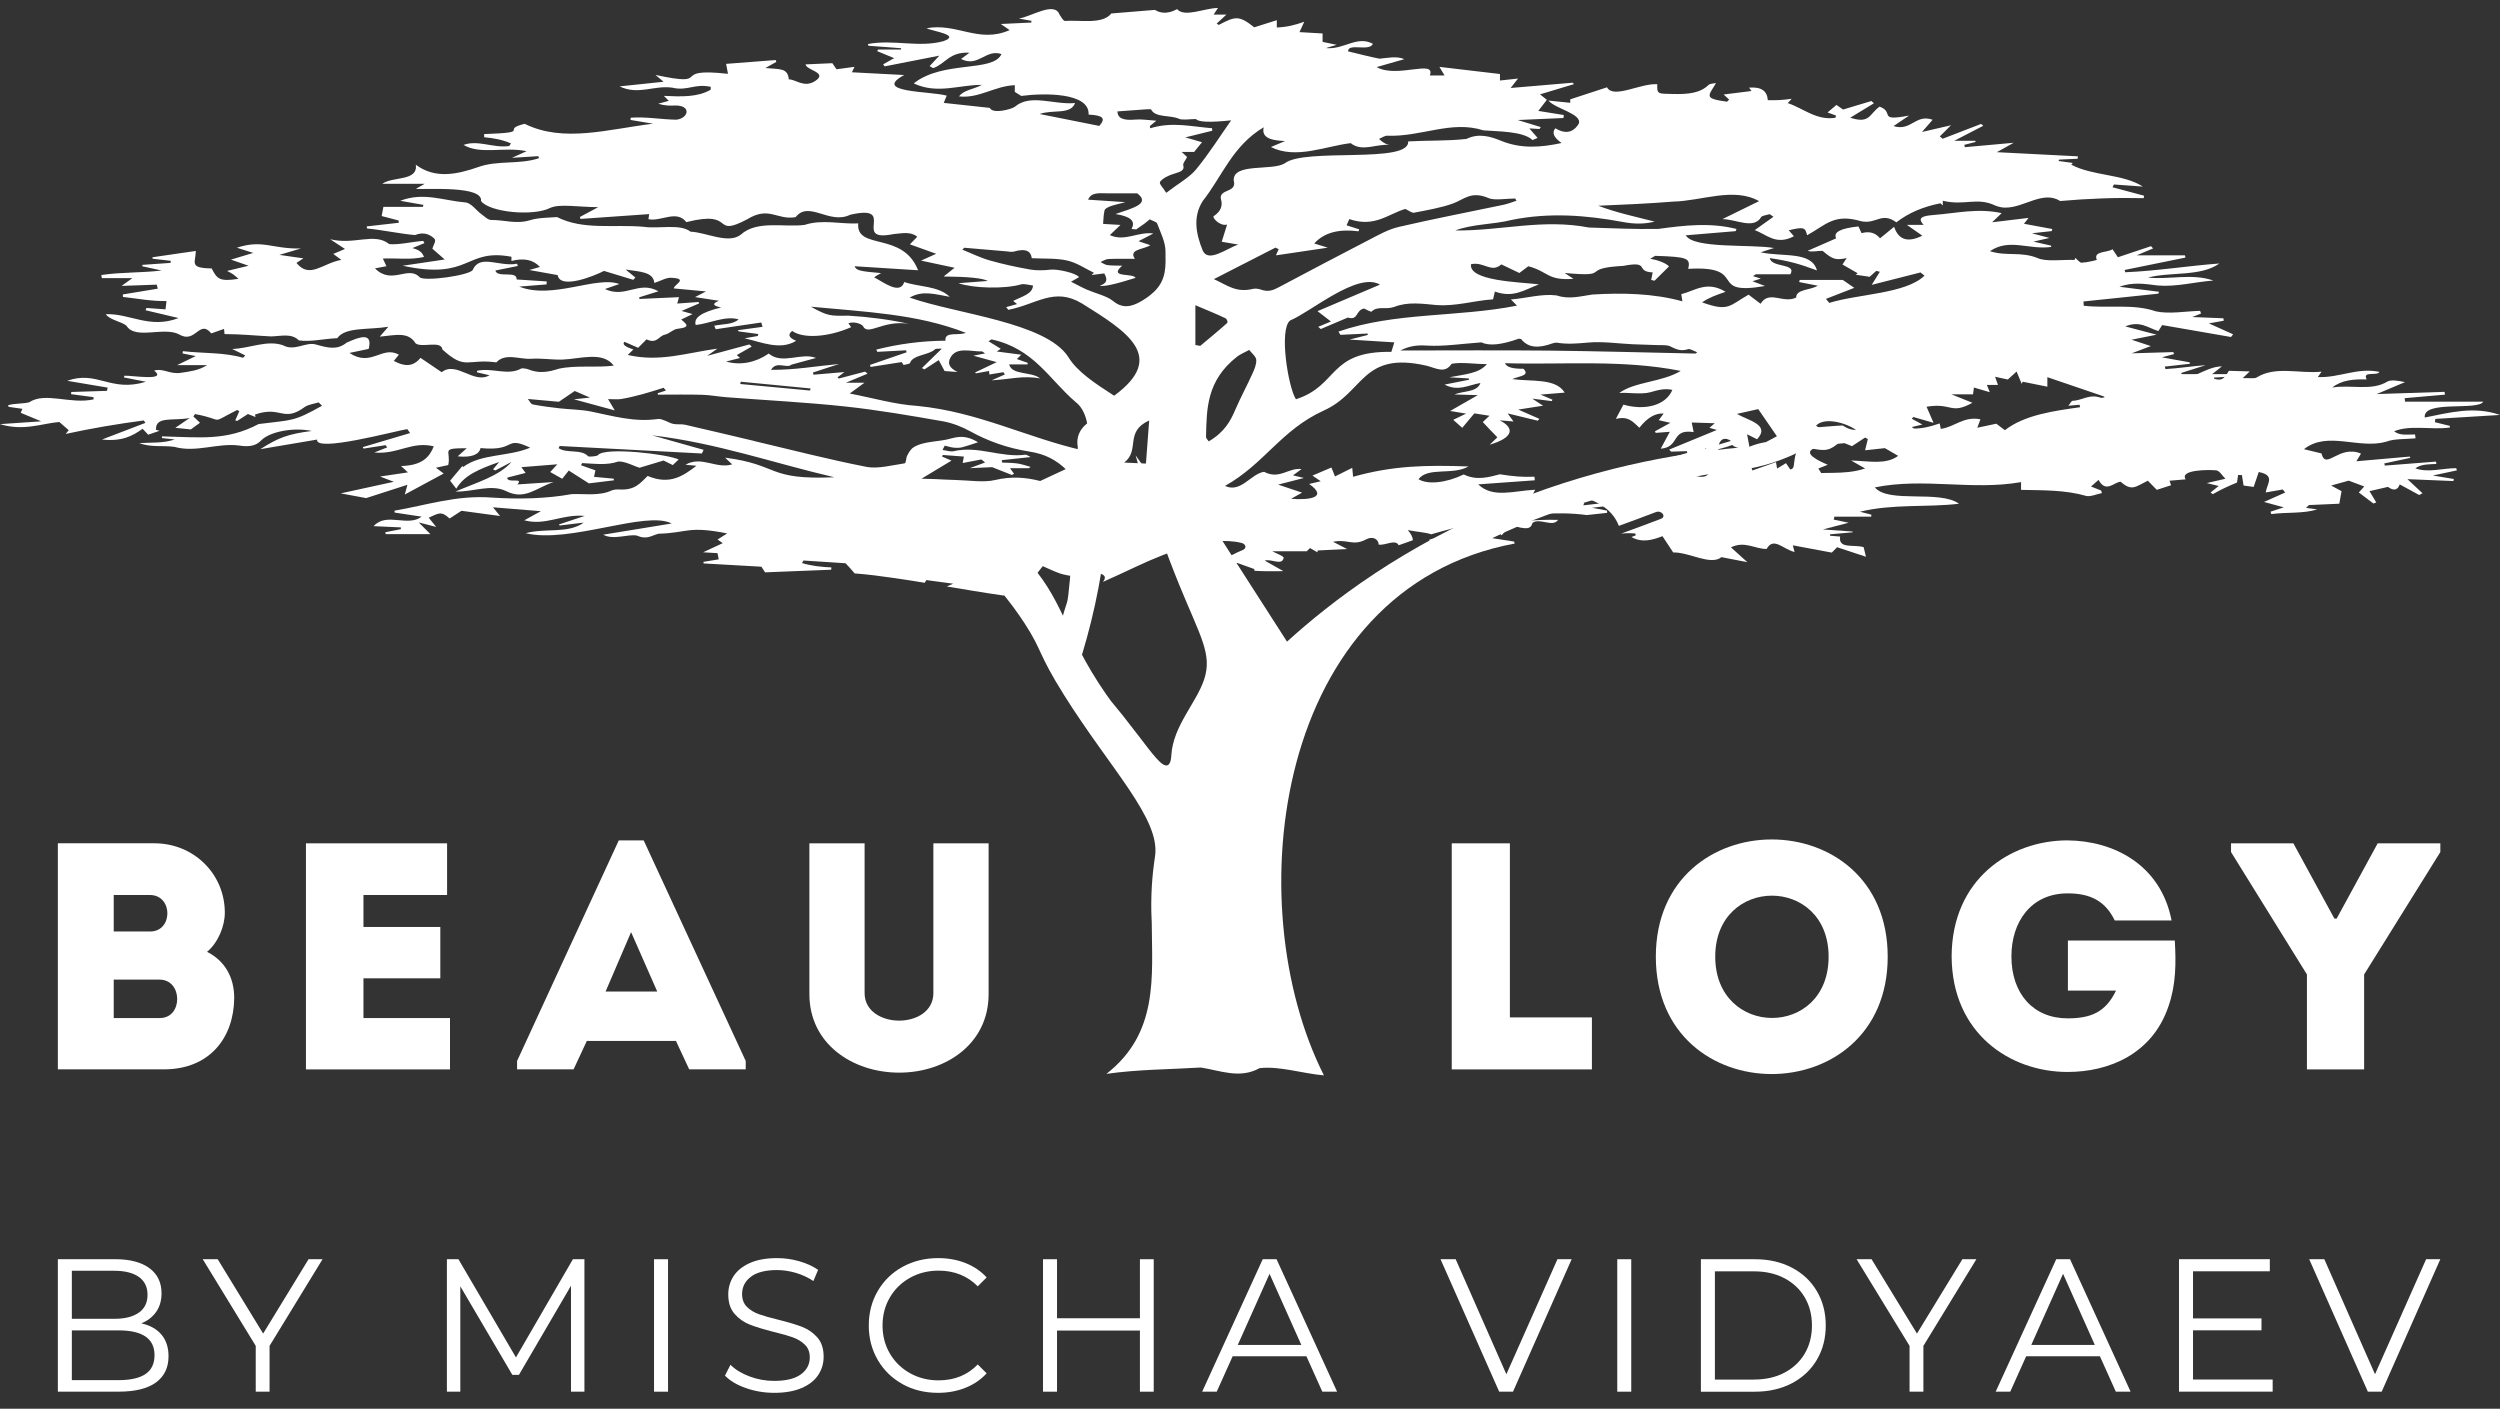 <?xml version="1.0" encoding="UTF-8"?> <svg xmlns="http://www.w3.org/2000/svg" width="126" height="71" viewBox="0 0 126 71" fill="none"><rect x="0" y="0" width="126" height="71" fill="#333333" stroke="none"/> <path d="M8.137 67.264C8.375 67.546 8.494 67.911 8.494 68.356C8.494 68.927 8.282 69.369 7.86 69.677C7.437 69.984 6.813 70.139 5.987 70.139H2.916V63.463H5.795C6.539 63.463 7.116 63.612 7.526 63.912C7.935 64.211 8.141 64.634 8.141 65.181C8.141 65.55 8.051 65.862 7.869 66.12C7.688 66.377 7.439 66.571 7.12 66.697C7.559 66.793 7.898 66.982 8.137 67.264ZM3.621 64.046V66.469H5.748C6.289 66.469 6.705 66.365 6.997 66.158C7.29 65.952 7.436 65.65 7.436 65.257C7.436 64.864 7.288 64.562 6.997 64.356C6.705 64.151 6.289 64.046 5.748 64.046H3.621ZM7.33 69.253C7.635 69.049 7.788 68.732 7.788 68.3C7.788 67.467 7.185 67.051 5.976 67.051H3.621V69.559H5.976C6.574 69.559 7.026 69.457 7.33 69.255V69.253Z" fill="white"></path> <path d="M13.586 67.832V70.139H12.889V67.832L10.219 63.465H10.972L13.262 67.212L15.551 63.465H16.256L13.586 67.832Z" fill="white"></path> <path d="M29.455 63.465V70.141H28.778V64.801L26.155 69.292H25.822L23.2 64.829V70.141H22.523V63.465H23.105L26.004 68.414L28.874 63.465H29.456H29.455Z" fill="white"></path> <path d="M32.963 63.465H33.669V70.141H32.963V63.465Z" fill="white"></path> <path d="M37.593 69.959C37.138 69.8 36.787 69.59 36.539 69.33L36.815 68.786C37.057 69.028 37.378 69.223 37.779 69.373C38.18 69.523 38.593 69.597 39.019 69.597C39.617 69.597 40.065 69.487 40.364 69.268C40.663 69.049 40.813 68.764 40.813 68.416C40.813 68.148 40.732 67.935 40.57 67.776C40.408 67.617 40.209 67.495 39.974 67.408C39.738 67.323 39.411 67.228 38.992 67.128C38.491 67 38.09 66.878 37.791 66.76C37.492 66.643 37.236 66.463 37.024 66.221C36.811 65.979 36.704 65.652 36.704 65.239C36.704 64.903 36.793 64.595 36.971 64.319C37.15 64.043 37.423 63.822 37.791 63.657C38.159 63.492 38.617 63.409 39.165 63.409C39.546 63.409 39.92 63.462 40.285 63.567C40.651 63.672 40.966 63.816 41.233 64.001L40.995 64.564C40.714 64.379 40.417 64.241 40.098 64.149C39.78 64.058 39.469 64.011 39.165 64.011C38.579 64.011 38.139 64.124 37.844 64.349C37.548 64.574 37.401 64.865 37.401 65.221C37.401 65.488 37.482 65.703 37.644 65.865C37.806 66.027 38.01 66.15 38.253 66.237C38.498 66.323 38.827 66.418 39.241 66.518C39.731 66.64 40.127 66.758 40.429 66.875C40.73 66.993 40.987 67.171 41.196 67.41C41.406 67.648 41.511 67.971 41.511 68.378C41.511 68.716 41.421 69.022 41.239 69.298C41.058 69.575 40.78 69.794 40.405 69.956C40.029 70.118 39.568 70.199 39.022 70.199C38.527 70.199 38.051 70.12 37.596 69.96L37.593 69.959Z" fill="white"></path> <path d="M45.489 69.759C44.958 69.466 44.542 69.061 44.24 68.543C43.938 68.025 43.787 67.446 43.787 66.803C43.787 66.161 43.938 65.581 44.24 65.064C44.542 64.546 44.961 64.14 45.493 63.847C46.028 63.555 46.625 63.409 47.286 63.409C47.781 63.409 48.239 63.492 48.659 63.657C49.078 63.822 49.436 64.064 49.727 64.382L49.278 64.831C48.757 64.304 48.098 64.04 47.304 64.04C46.777 64.04 46.297 64.161 45.864 64.401C45.432 64.643 45.093 64.973 44.848 65.394C44.603 65.813 44.48 66.284 44.48 66.805C44.48 67.326 44.603 67.797 44.848 68.216C45.093 68.635 45.43 68.966 45.864 69.208C46.297 69.45 46.777 69.57 47.304 69.57C48.105 69.57 48.763 69.303 49.278 68.768L49.727 69.217C49.434 69.535 49.077 69.779 48.653 69.947C48.23 70.115 47.771 70.199 47.275 70.199C46.615 70.199 46.017 70.053 45.487 69.761L45.489 69.759Z" fill="white"></path> <path d="M58.147 63.465V70.141H57.452V67.06H53.274V70.141H52.568V63.465H53.274V66.44H57.452V63.465H58.147Z" fill="white"></path> <path d="M65.844 68.357H62.125L61.323 70.141H60.589L63.641 63.465H64.338L67.39 70.141H66.645L65.844 68.357ZM65.587 67.785L63.985 64.2L62.383 67.785H65.588H65.587Z" fill="white"></path> <path d="M79.211 63.465L76.255 70.141H75.559L72.603 63.465H73.366L75.921 69.262L78.495 63.465H79.21H79.211Z" fill="white"></path> <path d="M81.51 63.465H82.215V70.141H81.51V63.465Z" fill="white"></path> <path d="M85.725 63.465H88.442C89.148 63.465 89.771 63.606 90.311 63.89C90.852 64.172 91.272 64.567 91.569 65.073C91.868 65.578 92.018 66.155 92.018 66.803C92.018 67.452 91.869 68.028 91.569 68.534C91.27 69.04 90.85 69.433 90.311 69.717C89.771 69.999 89.148 70.142 88.442 70.142H85.725V63.466V63.465ZM88.405 69.529C88.989 69.529 89.502 69.414 89.939 69.181C90.377 68.95 90.718 68.629 90.96 68.219C91.201 67.809 91.322 67.336 91.322 66.803C91.322 66.27 91.2 65.798 90.96 65.388C90.718 64.978 90.377 64.657 89.939 64.424C89.501 64.193 88.989 64.076 88.405 64.076H86.431V69.531H88.405V69.529Z" fill="white"></path> <path d="M96.939 67.832V70.139H96.242V67.832L93.573 63.465H94.327L96.615 67.212L98.904 63.465H99.609L96.94 67.832H96.939Z" fill="white"></path> <path d="M105.836 68.357H102.118L101.316 70.141H100.582L103.634 63.465H104.33L107.382 70.141H106.638L105.836 68.357ZM105.579 67.785L103.978 64.2L102.376 67.785H105.581H105.579Z" fill="white"></path> <path d="M114.542 69.529V70.139H109.822V63.463H114.399V64.073H110.528V66.448H113.979V67.048H110.528V69.528H114.542V69.529Z" fill="white"></path> <path d="M122.992 63.465L120.036 70.141H119.34L116.384 63.465H117.146L119.701 69.262L122.276 63.465H122.99H122.992Z" fill="white"></path> <path d="M10.436 47.972C11.364 48.444 11.804 49.29 11.804 50.299C11.787 52.285 10.584 53.896 8.255 53.896H2.916V42.502H7.782C9.752 42.502 11.331 44.032 11.331 46.001C11.331 46.684 10.989 47.514 10.436 47.971V47.972ZM5.732 45.108V46.947H7.571C8.727 46.947 8.727 45.108 7.554 45.108H5.732ZM5.732 49.373V51.309H8.06C9.232 51.309 9.216 49.373 8.044 49.373H5.732Z" fill="white"></path> <path d="M22.533 45.108H18.318V46.719H22.192V49.307H18.318V51.31H22.68V53.898H15.42V42.504H22.533V45.108Z" fill="white"></path> <path d="M34.069 52.464H29.576L28.908 53.896H26.061V53.473L31.187 42.355H32.441L37.584 53.473V53.896H34.736L34.068 52.464H34.069ZM31.807 46.979L30.521 49.974H33.125L31.807 46.979Z" fill="white"></path> <path d="M47.042 50.056V42.504H49.826V50.106C49.826 52.613 47.661 54.061 45.318 54.061C42.974 54.061 40.793 52.613 40.793 50.106V42.504H43.576V50.056C43.576 50.984 44.471 51.44 45.318 51.44C46.164 51.44 47.042 50.984 47.042 50.056Z" fill="white"></path> <path d="M76.098 51.277H80.232V53.898H73.168V42.504H76.098V51.277Z" fill="white"></path> <path d="M83.454 48.217C83.454 40.339 95.14 40.339 95.14 48.217C95.14 56.095 83.454 56.112 83.454 48.217ZM92.162 48.217C92.162 44.116 86.448 44.116 86.448 48.217C86.448 52.318 92.162 52.351 92.162 48.217Z" fill="white"></path> <path d="M104.207 42.356C106.503 42.373 108.896 43.56 109.448 46.393H106.584C106.112 45.416 105.363 45.026 104.207 45.026C102.368 45.026 101.375 46.458 101.375 48.199C101.375 50.088 102.481 51.325 104.207 51.325C105.38 51.325 106.127 51.015 106.648 49.925H104.222V47.402H109.61C109.675 48.541 109.675 49.631 109.284 50.739C108.471 53.115 106.306 54.027 104.206 54.027C101.309 54.027 98.378 52.09 98.362 48.199C98.378 44.309 101.309 42.355 104.206 42.355L104.207 42.356Z" fill="white"></path> <path d="M119.15 53.898H116.269V49.112L112.444 42.944V42.504H115.586L117.653 46.296H117.768L119.835 42.504H122.993V42.944L119.152 49.112V53.898H119.15Z" fill="white"></path> <path d="M74.969 26.518H75.249C75.367 26.642 75.47 26.755 75.68 26.98C75.892 26.747 75.963 26.665 76.114 26.456C76.952 26.708 77.145 26.677 77.24 26.352C77.614 26.084 78.249 26.597 78.528 26.202C78.526 26.202 78.525 26.202 78.523 26.202C77.332 26.171 76.134 26.304 74.97 26.516L74.969 26.518Z" fill="white"></path> <path d="M75.208 27.124C78.801 25.351 82.937 24.429 86.969 23.752C87.098 23.746 87.231 23.737 87.364 23.725C88.817 23.593 90.056 23.125 91.055 22.58C90.815 22.464 90.466 22.329 90.024 22.269C89.161 22.152 88.472 22.391 88.169 22.518C85.252 22.742 80.927 23.383 76.131 25.315C70.743 27.486 67.038 30.365 64.866 32.339C64.042 31.06 63.216 29.775 62.392 28.486C61.608 27.261 60.829 26.039 60.055 24.818C60.325 25.734 60.371 26.231 60.193 26.31C59.882 26.447 58.897 25.329 57.237 22.954C57.998 25.762 58.818 27.965 59.436 29.481C60.51 32.106 61.105 32.97 60.691 34.237C60.301 35.428 59.124 36.578 59.034 38.072C59.028 38.173 59.013 38.515 58.834 38.572C58.564 38.658 58.105 38.029 57.357 37.05C55.97 35.236 56.204 35.652 55.742 34.983C53.547 31.809 53.678 30.209 51.531 27.99C49.733 26.132 47.404 24.944 46.651 24.944C46.56 24.944 46.092 24.962 45.688 24.695C45.445 24.535 45.345 24.35 45.276 24.26C45.052 23.967 44.43 23.721 42.647 23.981C47.682 26.459 50.232 29.254 51.635 31.408C52.553 32.819 52.283 32.886 53.628 35.029C55.973 38.766 58.48 41.255 58.217 43.14C58.19 43.335 58.033 44.248 58.024 45.517C58.021 46.04 58.048 46.425 58.048 46.492C58.063 49.224 58.4 52.069 55.763 54.123C57.411 53.892 58.914 53.902 60.52 53.803C61.487 53.949 62.485 54.391 63.477 53.836C64.476 53.716 65.641 54.106 66.726 54.199C62.356 45.554 64.21 29.66 76.341 27.394C76.33 27.361 76.32 27.328 76.311 27.295C75.994 27.247 75.677 27.198 75.211 27.125L75.208 27.124Z" fill="white"></path> <path d="M123.789 23.596C123.107 23.596 122.373 23.84 121.732 23.604C122.028 23.386 122.412 23.404 122.793 23.382C122.787 23.343 122.78 23.303 122.774 23.265C121.915 23.332 121.057 23.398 120.198 23.466C120.187 23.43 120.175 23.394 120.165 23.358C120.603 23.263 121.042 23.17 121.48 23.075C121.471 23.054 121.463 23.032 121.454 23.011C120.6 23.086 119.747 23.161 118.761 23.248C118.895 23.027 118.941 22.948 118.994 22.861C117.871 22.395 117.221 23.736 117.003 22.852C116.703 22.78 116.424 22.712 116.119 22.639C117.302 21.703 118.866 22.652 120.264 22.263C120.66 22.103 121.244 22.142 121.744 22.091C121.735 22.026 121.728 21.962 121.719 21.897C121.343 21.891 120.95 21.972 120.663 21.735C121.481 21.4 122.559 21.679 123.473 21.547C123.473 21.52 123.473 21.492 123.473 21.465L122.72 21.279C122.727 21.223 122.735 21.167 122.742 21.112C123.813 21.047 124.883 20.981 126 20.914C124.689 20.454 123.455 20.798 122.209 21.043C122.094 20.148 124.898 20.718 125.155 20.244H121.214C121.208 20.186 121.202 20.126 121.196 20.067C121.873 20.009 122.549 19.948 123.226 19.89C123.22 19.843 123.214 19.795 123.206 19.749C122.086 19.786 120.968 19.822 119.784 19.861C120.306 19.641 120.759 19.45 121.213 19.259C120.885 19.187 120.513 19.13 120.331 19.226C119.534 19.723 118.502 19.375 117.547 19.531C118.017 19.15 118.632 19.105 119.278 19.123C119.052 18.674 119.806 18.971 119.925 18.743C118.811 18.507 117.882 19.055 116.819 19.003C116.88 18.914 116.939 18.831 117.006 18.733C115.873 18.843 114.687 18.432 113.74 19.022C113.647 19.096 113.33 19.046 113.034 19.057C113.18 18.917 113.255 18.846 113.387 18.72C112.977 18.708 112.651 18.698 112.336 18.689C112.042 19.19 111.928 19.229 111.32 18.995C111.544 18.817 111.76 18.642 111.985 18.464C111.048 18.486 110.479 19.307 109.298 19.049C109.083 19.016 108.816 19.178 108.498 19.04C108.302 18.956 107.953 19.025 107.673 19.025C107.672 19.051 107.669 19.076 107.667 19.102C107.794 19.153 107.92 19.204 108.046 19.255L108.019 19.367C105.692 19.243 107.64 19.785 105.904 20.056C105.317 19.828 104.941 20.19 104.462 20.199C104.399 20.199 104.342 20.333 104.246 20.45C104.506 20.426 104.655 20.412 104.805 20.399C104.817 20.441 104.829 20.481 104.841 20.523C103.584 20.703 102.049 20.896 101.047 21.682C100.92 21.585 100.791 21.489 100.613 21.355C100.367 21.408 100.052 21.474 99.654 21.558C99.728 21.364 99.77 21.251 99.815 21.133C98.959 20.965 98.515 21.525 97.815 21.616C97.793 21.502 97.778 21.426 97.76 21.34C96.722 21.706 96.206 21.652 95.038 21.392C96.006 21.304 95.641 20.881 95.765 20.573C95.343 20.727 94.981 20.953 94.552 21.085C94.023 21.247 93.779 22.043 92.873 21.445C92.471 21.457 92.048 21.508 91.635 21.534C91.642 21.586 91.651 21.652 91.666 21.768C91.344 21.697 91.091 21.643 90.826 21.585C90.677 21.688 90.531 21.79 90.41 21.874C90.719 21.969 91.012 22.058 91.315 22.149C91.269 22.29 91.221 22.431 91.174 22.571C92.012 22.763 92.219 22.724 92.758 22.251C92.98 22.341 93.207 22.433 93.34 22.487C93.571 22.334 93.788 22.193 94.002 22.052L94.139 22.13C94.097 22.305 94.053 22.479 94.001 22.694C94.379 22.654 94.774 22.61 94.999 22.586C95.305 22.765 95.511 22.883 95.667 22.975C95.052 23.434 94.209 23.238 93.297 23.21C93.615 23.392 93.779 23.485 94.002 23.611C92.902 23.979 91.823 23.724 90.814 23.936C90.805 23.895 90.797 23.853 90.788 23.812C90.976 23.71 91.165 23.61 91.425 23.469C91.148 23.316 90.923 23.192 90.673 23.053C90.58 23.282 90.512 23.451 90.443 23.619C90.372 23.635 90.303 23.652 90.233 23.667C90.159 23.557 90.086 23.449 90.014 23.343C89.825 23.458 89.721 23.521 89.566 23.616C89.542 23.481 89.527 23.392 89.509 23.291C89.113 23.431 88.721 23.569 88.32 23.712C88.298 23.64 88.266 23.542 88.232 23.437C87.511 23.59 86.986 23.584 86.322 23.323C86.139 24.099 85.978 24.158 85.022 23.877C85.142 23.781 85.261 23.685 85.381 23.587C85.359 23.569 85.336 23.553 85.313 23.535C85.187 23.571 85.061 23.607 84.934 23.644C85.084 22.562 87.269 22.855 88.029 21.96C85.642 22.802 85.647 22.404 83.775 23.942C83.635 23.796 83.537 23.694 83.439 23.592C82.31 24.018 83.341 24.225 82.141 24.659C81.79 24.544 81.494 24.447 81.199 24.351L81.103 24.449C81.218 24.554 81.332 24.659 81.478 24.791C81.004 24.911 80.528 25.03 80.05 25.145C80.769 25.398 81.332 25.826 81.589 26.504C82.213 26.276 82.837 26.049 83.454 25.811C83.745 25.698 84.001 26.037 83.709 26.15C83.047 26.405 82.376 26.648 81.708 26.893C81.948 26.87 82.188 26.863 82.424 26.89C82.43 26.92 82.436 26.951 82.442 26.981C82.365 27.012 82.289 27.041 82.224 27.066C82.764 27.373 83.287 27.216 83.788 27.023C83.992 27.333 84.183 27.621 84.329 27.843C85.144 27.825 86.216 28.52 86.761 28.08C87.178 28.161 87.547 28.233 88.067 28.334C87.702 28.004 87.474 27.798 87.239 27.586C87.941 27.244 88.46 27.678 89.039 27.666C89.385 27.038 89.855 27.678 90.446 27.821C90.395 27.622 90.372 27.538 90.357 27.484C91.024 27.609 91.659 27.727 92.322 27.851C92.411 27.762 92.494 27.678 92.59 27.58C93.076 27.741 93.528 27.89 94.044 28.061C93.993 27.851 93.956 27.698 93.927 27.577C93.454 27.426 92.636 27.686 92.744 27.043C92.575 27.029 92.403 27.015 92.234 27.001L92.231 26.93L93.378 26.828C93.372 26.815 93.367 26.801 93.361 26.789C92.915 26.758 92.47 26.726 91.875 26.684C92.385 26.551 92.732 26.46 93.172 26.346C92.837 26.276 92.629 26.232 92.42 26.189C92.432 26.139 92.442 26.09 92.454 26.039H94.311C94.311 26.006 94.313 25.971 94.314 25.938C94.154 25.898 93.992 25.856 93.74 25.791C95.413 25.384 97.099 25.582 98.733 25.389C97.757 24.676 95.178 25.389 94.492 24.564C96.97 24.062 99.381 24.733 101.861 24.299V24.689C102.988 24.715 104.074 24.686 105.153 24.997C105.369 25.042 105.674 24.905 105.938 24.851C105.923 24.808 105.91 24.764 105.895 24.722C105.741 24.662 105.59 24.601 105.387 24.52C105.519 24.404 105.62 24.315 105.768 24.186C106.138 24.884 106.57 24.275 106.884 24.281C107.442 24.775 107.619 24.536 108.251 24.227C108.376 24.354 108.556 24.538 108.703 24.689C108.922 24.617 109.173 24.536 109.421 24.455C109.394 24.377 109.365 24.294 109.343 24.228C109.652 24.203 109.906 24.18 110.158 24.159C109.826 23.664 111.351 23.667 111.697 23.706C111.871 23.727 111.985 23.96 112.161 24.129C111.8 24.213 111.563 24.267 111.221 24.347C111.482 24.411 111.626 24.446 111.821 24.494C111.664 24.62 111.539 24.721 111.414 24.821C111.45 24.85 111.486 24.878 111.523 24.907C111.931 24.677 112.27 24.515 112.744 24.321C112.756 24.239 112.778 24.09 112.8 23.94C112.865 23.94 112.928 23.942 112.992 23.943C113.021 24.12 113.049 24.297 113.076 24.471C113.255 24.495 113.428 24.52 113.585 24.541C113.671 24.29 113.747 24.066 113.84 23.79C114.687 23.954 114.265 24.366 114.19 24.82C114.462 24.772 114.756 24.721 115.052 24.67C115.092 24.721 115.131 24.772 115.172 24.824C114.806 24.988 114.439 25.15 114.106 25.299C114.424 25.384 114.746 25.473 115.103 25.569C114.852 25.651 114.643 25.72 114.435 25.79C114.448 25.83 114.46 25.869 114.474 25.91C115.23 25.806 116.089 25.896 116.79 25.674C116.601 25.648 116.412 25.623 116.223 25.597L116.373 25.455C116.91 25.431 117.448 25.407 117.9 25.387C117.939 25.168 117.979 24.946 118.014 24.755C117.839 24.661 117.664 24.566 117.491 24.471C117.922 24.351 118.182 24.279 118.374 24.225C118.659 24.332 118.902 24.423 119.159 24.518C119.066 24.622 118.971 24.725 118.884 24.821C119.143 25.015 119.381 25.197 119.621 25.377C119.669 25.359 119.717 25.341 119.764 25.323C119.648 25.131 119.534 24.94 119.422 24.754C119.734 24.682 120.016 24.617 120.352 24.539C120.546 24.673 120.8 24.802 120.948 24.414C121.301 24.607 121.613 24.778 121.926 24.949C121.983 24.919 122.04 24.889 122.095 24.86C121.845 24.626 121.595 24.393 121.334 24.149C122.085 24.18 122.868 24.213 123.652 24.245C123.66 24.21 123.666 24.176 123.673 24.141C123.355 24.089 123.038 24.036 122.613 23.966C123.113 23.859 123.472 23.782 123.831 23.706C123.817 23.67 123.804 23.634 123.79 23.598L123.789 23.596Z" fill="white"></path> <path d="M36.66 26.878C36.48 26.992 36.322 27.093 36.165 27.192C36.276 27.268 36.369 27.334 36.426 27.375C36.099 27.528 35.809 27.663 35.437 27.836C35.77 27.855 35.968 27.867 36.162 27.879C36.184 27.996 36.204 28.094 36.224 28.191C35.964 28.233 35.709 28.276 35.455 28.317C35.458 28.345 35.459 28.37 35.462 28.397C36.402 28.451 37.342 28.504 38.375 28.562C38.409 28.613 38.499 28.75 38.561 28.846C39.694 28.801 40.793 28.757 41.892 28.714L41.902 28.598C41.389 28.577 40.894 28.52 40.421 28.378C40.446 28.336 40.472 28.292 40.497 28.25C41.222 28.297 41.947 28.345 42.617 28.388C42.778 28.556 42.929 28.727 43.075 28.9C43.744 28.948 44.408 29.04 45.067 29.133C45.582 29.206 46.095 29.289 46.607 29.373C46.634 29.328 46.661 29.281 46.687 29.236C47.122 29.295 47.497 29.344 48.044 29.418C47.924 29.469 47.817 29.515 47.717 29.558C48.144 29.63 48.572 29.702 49 29.771C49.516 29.853 50.045 29.942 50.575 30.015C50.87 29.853 51.159 29.687 51.435 29.529C51.322 29.394 51.114 29.209 51.027 29.005C50.994 28.928 51.247 28.808 51.354 28.723C51.647 28.895 51.876 29.031 52.071 29.145C52.271 28.892 52.414 28.712 52.556 28.534C52.849 28.66 53.128 28.802 53.441 28.909C53.663 28.984 53.93 29.013 54.176 29.062V28.666C54.494 28.723 54.921 28.79 55.337 28.878C55.767 28.968 55.733 29.145 55.586 29.329C56.15 29.079 56.706 28.819 57.261 28.559C58.109 28.161 58.995 27.792 59.947 27.532C60.766 27.309 61.717 27.154 62.574 27.364C62.793 27.418 62.848 27.628 62.64 27.719C62.288 27.87 61.805 28.07 61.658 28.339C61.641 28.37 61.652 28.397 61.696 28.435C61.737 28.469 61.794 28.498 61.858 28.522C61.985 28.438 62.147 28.384 62.352 28.37C62.667 28.483 62.898 28.565 63.213 28.679C63.215 28.691 63.221 28.724 63.228 28.768C63.639 28.793 64.055 28.793 64.44 28.789C64.519 28.789 64.599 28.786 64.678 28.783C64.368 28.607 64.06 28.433 63.739 28.252C64.106 28.155 64.6 28.522 64.696 28.125C64.72 28.028 64.314 27.893 64.12 27.783H65.86C65.882 27.762 65.947 27.698 66.025 27.622C66.171 27.707 66.285 27.771 66.397 27.836C66.402 27.804 66.406 27.773 66.411 27.743C66.874 27.72 67.338 27.698 67.895 27.672C67.639 27.54 67.48 27.457 67.187 27.307C67.907 27.153 68.191 27.537 68.834 27.193C69.2 26.991 69.479 27.186 69.487 27.448C69.826 27.504 70.329 27.153 70.494 27.481C70.697 27.408 70.901 27.334 71.103 27.264C71.136 27.252 71.171 27.241 71.204 27.229C71.213 27.096 71.132 26.929 70.955 26.717C71.437 26.812 71.842 26.827 72.136 26.929C72.861 26.713 73.607 26.528 74.361 26.37C74.353 26.328 74.341 26.282 74.328 26.226H75.1C75.147 26.217 75.197 26.208 75.245 26.199C76.578 25.961 78.432 25.747 79.974 25.959C80.351 25.919 80.675 25.883 80.999 25.848C80.999 25.811 80.996 25.771 80.995 25.734C80.772 25.692 80.55 25.65 80.247 25.593C80.759 25.527 81.199 25.471 81.639 25.416C81.622 25.365 81.606 25.315 81.591 25.264C80.993 25.333 80.396 25.401 79.798 25.47L79.846 25.357C78.96 25.275 78.073 25.191 77.159 25.105C77.221 24.983 77.269 24.887 77.372 24.682C76.279 24.737 75.247 25.125 74.499 24.412C75.43 24.345 76.392 24.276 77.353 24.207C77.348 24.147 77.342 24.087 77.338 24.027C76.695 24.051 76.282 24.011 75.592 23.904C75.085 24.033 74.439 24.245 73.772 23.912C72.891 24.338 71.965 24.439 71.491 24.152C71.977 23.518 73.205 23.969 74.014 23.509C71.827 23.433 70.192 23.469 68.196 24.03C68.182 23.891 68.173 23.794 68.153 23.58C67.798 23.757 67.552 23.879 67.284 24.012C67.223 23.859 67.169 23.725 67.103 23.563C66.745 23.715 66.447 23.843 66.147 23.97C66.273 24.056 66.399 24.141 66.565 24.255C66.304 24.317 66.109 24.362 65.98 24.392C66.941 25.063 66.031 25.215 65.07 25.14C65.304 25.007 65.457 24.922 65.624 24.829C65.222 24.694 64.882 24.581 64.417 24.425C64.885 24.305 65.186 24.227 65.716 24.09C65.439 24.024 65.3 23.99 65.168 23.958C65.34 23.831 65.462 23.742 65.599 23.641C64.938 23.559 64.482 24.191 63.709 23.779C63.033 23.883 62.544 24.862 61.74 24.491C63.746 23.364 64.554 21.678 66.723 20.689C68.766 19.771 68.634 17.688 71.888 18.429C72.403 18.56 72.821 18.847 73.163 18.333C73.696 18.239 74.311 18.354 74.94 18.35C74.555 18.821 73.847 18.86 73.044 19.015C73.505 19.042 73.765 19.058 74.023 19.073C74.031 19.094 74.04 19.117 74.047 19.138C73.664 19.213 73.282 19.289 72.806 19.383C73.487 19.741 73.968 19.419 74.615 19.302C74.445 19.782 73.75 19.693 73.298 19.881C73.718 19.893 74.056 19.903 74.48 19.915C73.965 20.21 73.543 20.451 73.088 20.713C73.34 20.755 73.547 20.788 73.892 20.846C73.609 20.983 73.418 21.076 73.243 21.16C73.402 21.301 73.546 21.429 73.697 21.562C73.897 21.323 74.106 21.076 74.308 20.834C74.549 20.872 74.768 20.906 75.071 20.954C74.904 21.11 74.777 21.229 74.732 21.271C75.014 21.576 75.197 21.763 75.467 22.04C75.355 22.148 75.242 22.257 75.083 22.412C76.216 22.08 76.406 21.6 75.581 21.184C75.861 21.208 76.072 21.226 76.281 21.242C76.203 21.136 76.134 21.04 75.985 20.836C76.614 20.987 77.057 21.095 77.501 21.203C77.53 21.172 77.557 21.142 77.585 21.11C77.245 20.96 76.905 20.812 76.518 20.642C76.997 20.569 77.368 20.51 77.77 20.448C77.594 20.333 77.464 20.247 77.225 20.091C77.657 20.147 77.932 20.181 78.208 20.216L78.245 20.144C78.084 20.076 77.923 20.007 77.641 19.888C78.1 19.851 78.437 19.822 78.86 19.788C78.408 19.045 77.182 19.243 76.216 19.106C76.571 18.947 77.134 18.938 76.779 18.584C76.233 18.594 75.924 18.501 75.852 18.305C78.782 18.392 81.744 18.107 84.71 18.694C83.773 19.264 82.374 19.235 81.604 19.813C81.945 19.759 82.695 19.897 83.171 19.771C83.541 19.665 83.883 19.56 84.288 19.65C83.945 20.459 82.871 20.695 81.82 20.394C81.664 20.69 81.559 20.888 81.439 21.112C82.106 20.948 82.322 21.295 82.625 21.559C83.019 21.053 83.427 20.814 83.848 20.842C83.766 20.954 83.685 21.064 83.602 21.178C83.785 21.22 83.943 21.256 84.186 21.311C83.889 21.475 83.649 21.606 83.409 21.738C83.421 21.765 83.434 21.79 83.446 21.817C83.692 21.798 83.937 21.778 84.158 21.762C84.007 22.043 83.865 22.31 83.701 22.615C84.695 22.53 84.194 21.601 85.36 21.778C85.326 21.606 85.296 21.456 85.263 21.294C85.713 21.308 86.058 21.319 86.423 21.331C86.334 21.409 86.247 21.484 86.156 21.562C86.288 21.6 86.39 21.628 86.532 21.67C85.695 22.014 84.91 22.337 84.125 22.66C84.158 22.694 84.192 22.729 84.225 22.762C84.489 22.754 84.755 22.745 85.019 22.738L85.037 22.826C84.763 22.907 84.486 22.99 84.064 23.114C84.782 23.143 85.32 23.164 85.933 23.188V22.586C86.183 22.669 86.351 22.726 86.621 22.816C86.532 22.483 86.707 21.866 87.241 22.224C87.223 22.58 87.693 22.574 88.208 22.717C88.149 22.4 88.104 22.16 88.053 21.888C88.214 21.968 88.35 22.035 88.558 22.139C89.242 21.397 88.11 21.199 87.541 20.86C87.936 20.771 88.254 20.701 88.615 20.619C88.906 21.043 89.217 21.495 89.556 21.987C89.407 22.067 89.194 22.181 88.967 22.301C89.083 22.343 89.169 22.374 89.256 22.406C89.086 22.474 88.924 22.54 88.762 22.604C89.419 22.625 89.96 22.565 90.533 22.796C90.245 23.676 90.791 23.718 89.22 23.784C89.623 24.003 89.922 24.165 90.117 24.272C90.887 24.18 91.308 24.165 92.04 24.243C91.907 24.03 91.787 23.838 91.645 23.611C91.739 23.575 91.895 23.514 92.118 23.425C90.153 22.595 91.859 22.436 93.115 22.32C93.106 22.196 92.791 22.056 92.171 21.898C92.375 21.798 92.569 21.702 92.764 21.606C92.272 21.519 91.889 21.735 91.53 21.457C92.03 20.891 93.609 21.495 93.8 21.939C93.812 21.968 93.899 21.984 93.966 22.013C94.095 21.924 94.216 21.843 94.249 21.819C94.804 21.969 95.271 22.095 95.714 22.215C96.071 22.115 96.43 21.978 96.745 21.816C96.625 21.726 96.505 21.636 96.356 21.523C96.532 21.481 96.695 21.442 96.888 21.396C96.674 21.28 96.514 21.191 96.353 21.104C96.38 21.076 96.406 21.046 96.433 21.017C96.788 21.119 97.146 21.223 97.451 21.31C97.343 21.061 97.231 20.806 97.098 20.499C98.405 20.285 98.291 20.917 99.411 20.3C99.058 20.159 98.766 20.041 98.345 19.873H99.44C99.455 19.762 99.467 19.665 99.485 19.531C99.764 19.614 99.978 19.677 100.285 19.767C100.225 19.618 100.187 19.524 100.139 19.402H100.698C100.648 19.259 100.606 19.145 100.552 18.989C100.813 19.046 101.008 19.088 101.193 19.127C101.325 19.007 101.427 18.914 101.636 18.725C101.75 19 101.822 19.172 101.894 19.345C101.911 19.309 101.926 19.274 101.942 19.238C102.353 19.321 102.766 19.404 103.187 19.489V19.009C104.198 19.354 105.161 19.681 106.043 19.983C106.262 20.39 106.644 20.588 107.186 20.759C107.16 20.788 107.135 20.818 107.109 20.846C107.848 20.806 108.586 20.764 109.353 20.722V19.988H112.817C111.967 19.381 110.858 19.873 109.756 19.609C111.616 19.489 113.276 19.383 114.936 19.276C114.929 19.238 114.923 19.202 114.915 19.165H111.598C111.595 19.12 111.59 19.075 111.587 19.03C111.98 19.006 112.374 18.982 112.767 18.958C112.767 18.925 112.764 18.89 112.764 18.857H109.963C109.951 18.838 109.939 18.818 109.927 18.799C110.34 18.668 110.754 18.536 111.167 18.405C110.485 18.45 109.823 18.564 109.14 18.602L109.104 18.476C109.528 18.429 109.952 18.381 110.376 18.335C110.368 18.309 110.359 18.284 110.352 18.26C109.864 18.173 109.374 18.085 108.956 18.01C109.095 17.973 109.335 17.908 109.576 17.844C109.562 17.811 109.547 17.778 109.534 17.745C108.869 17.764 108.204 17.784 107.435 17.808C107.795 17.671 108.058 17.571 108.402 17.442C108.001 17.309 107.672 17.201 107.429 17.122C107.728 17.062 108.115 16.984 108.694 16.868C108.043 16.695 107.606 16.58 107.114 16.451C107.854 16.142 108.267 16.532 108.781 16.685C108.864 16.557 108.926 16.463 108.975 16.383C110.155 16.587 111.299 16.787 112.443 16.985C112.479 16.94 112.513 16.895 112.549 16.849C112.152 16.67 111.754 16.491 111.327 16.299C111.622 16.247 111.85 16.204 112.078 16.164C112.072 16.123 112.065 16.083 112.059 16.042C111.589 16.024 111.117 16.005 110.49 15.979C110.724 15.885 110.829 15.843 110.934 15.801C110.918 15.756 110.901 15.712 110.885 15.667C110.173 15.684 109.325 15.841 108.651 15.691C107.505 15.295 106.234 15.552 105.02 15.409C105.015 15.337 105.012 15.266 105.007 15.194C106.264 15.064 107.522 14.931 108.778 14.801L108.819 14.706C108.173 14.625 107.526 14.543 106.818 14.453C107.495 14.2 108.124 14.31 108.762 14.39C109.699 14.466 110.625 14.207 111.554 14.139C110.464 13.762 109.355 14.107 108.253 13.989C109.425 13.688 110.904 13.953 111.859 13.28C110.263 13.399 108.717 13.654 107.112 13.722C107.102 13.682 107.091 13.645 107.081 13.606C108.103 13.397 109.125 13.189 110.148 12.982L110.119 12.87H107.684C108.059 12.713 108.288 12.617 108.516 12.521C108.481 12.483 108.447 12.444 108.412 12.406C107.869 12.588 107.325 12.77 106.741 12.966C106.639 12.813 106.569 12.707 106.474 12.564C106.184 12.744 105.486 12.648 105.68 13.096C105.686 13.109 105.188 13.228 104.917 13.241C104.821 13.246 104.701 13.084 104.593 12.998C104.583 13.033 104.571 13.066 104.56 13.1C103.925 13.081 103.106 13.201 102.697 13.007C101.846 12.662 101.14 12.931 100.292 12.66C101.27 11.991 102.245 12.6 103.377 12.447C103.377 12.425 103.374 12.402 103.374 12.38C103.14 12.325 102.906 12.273 102.487 12.177C102.867 12.09 103.053 12.048 103.296 11.992C103.026 11.92 102.799 11.86 102.406 11.757C102.865 11.707 103.136 11.677 103.404 11.648C103.415 11.614 103.425 11.578 103.437 11.543C102.963 11.455 102.487 11.366 102.008 11.278C102.077 11.189 102.145 11.104 102.239 10.982C101.634 11.054 101.109 11.117 100.403 11.203C100.632 10.985 100.732 10.887 100.884 10.742C99.677 10.479 98.633 10.743 97.448 10.836C96.936 10.878 96.595 10.955 96.951 11.332H96.104C96.415 11.549 96.65 11.714 96.885 11.878C96.172 12.231 95.693 12.109 95.463 11.432C95.17 11.671 94.96 11.842 94.754 12.01C94.517 11.727 94.207 11.641 93.822 11.752C93.77 11.636 93.717 11.524 93.666 11.413C92.762 11.505 92.388 11.704 92.542 12.012C92.064 12.22 91.584 12.432 91.107 12.641C91.314 12.72 91.623 12.633 91.86 12.644C92.374 13.078 92.504 13.12 93.075 13.008C92.981 13.147 92.905 13.264 92.859 13.331C93.141 13.493 93.385 13.633 93.63 13.773C93.596 13.797 93.559 13.822 93.525 13.846C93.762 13.882 94.001 13.917 94.231 13.951C94.351 13.843 94.457 13.749 94.564 13.652C94.624 13.668 94.684 13.682 94.744 13.698C94.618 13.9 94.492 14.103 94.334 14.357C95.182 14.14 95.987 13.936 96.793 13.731C96.861 13.785 96.928 13.84 96.996 13.894C96.043 14.811 93.665 14.81 92.196 15.266C92.139 15.199 92.084 15.131 92.027 15.064C92.524 14.87 93.021 14.676 93.456 14.508C93.253 14.369 93.027 14.213 92.875 14.107H90.704C90.697 14.143 90.688 14.181 90.68 14.217C90.981 14.275 91.279 14.334 91.615 14.399C91.257 14.631 90.524 14.564 90.526 14.998C89.864 15.32 89.169 14.603 88.733 15.31C88.508 15.139 88.335 15.008 88.128 14.851C87.156 15.401 87.133 15.729 85.786 15.239C86.135 14.996 86.508 14.866 86.968 14.708C86.03 14.127 85.42 14.661 84.737 14.825C84.751 14.915 84.766 15.011 84.793 15.187C83.326 14.781 81.757 14.753 80.25 14.845C79.615 14.938 79.076 15.098 78.443 14.888C77.692 14.795 76.931 15.035 76.149 15.092C76.269 15.215 76.359 15.305 76.455 15.404C73.442 16 70.312 15.723 67.457 16.712C67.49 16.766 67.525 16.822 67.558 16.876C68.014 16.853 68.47 16.832 68.925 16.809C68.93 16.834 68.933 16.858 68.937 16.882C68.682 16.946 68.428 17.011 68.015 17.114C68.871 17.168 69.551 17.21 70.273 17.255C70.218 17.434 70.174 17.575 70.125 17.733C66.921 17.691 67.49 19.42 65.315 20.123C64.927 19.531 64.449 16.602 65.022 16.152C66.061 15.726 68.424 13.68 69.551 14.345C68.461 14.808 67.406 15.256 66.403 15.682C66.664 15.885 66.865 16.038 67.079 16.203C66.834 16.305 66.636 16.389 66.438 16.472C66.481 16.509 66.523 16.545 66.567 16.583C66.995 16.401 67.422 16.221 67.931 16.005C68.479 16.169 68.314 15.615 68.758 15.55C68.85 15.606 68.996 15.678 69.111 15.715C69.457 15.389 69.802 15.631 70.278 15.466C70.95 15.196 71.708 15.311 72.388 15.374C73.394 15.446 74.236 15.158 75.251 15.086C75.266 15.023 75.295 14.896 75.341 14.694C76.266 15.025 76.785 14.63 77.564 14.331C76.544 14.214 74.011 14.16 74.14 13.316C74.798 13.174 75.159 13.78 75.667 13.325C75.99 13.48 76.267 13.612 76.575 13.759C76.742 13.634 76.862 13.543 77.028 13.418C78.052 13.693 77.977 14.151 79.301 14.053C79.135 13.942 79.04 13.879 78.86 13.758C81.341 13.986 79.529 13.52 81.814 13.4C83.215 13.13 82.373 13.688 83.296 13.729C83.269 13.866 83.243 13.989 83.219 14.11C83.275 14.122 83.332 14.136 83.388 14.148C83.608 13.932 83.827 13.714 84.117 13.429C83.969 13.249 83.502 13.094 83.171 13.041C83.254 12.992 83.337 12.944 83.419 12.894C85.052 12.948 85.208 13.005 85.088 13.55C88.203 13.367 85.985 14.933 88.958 14.414C88.705 14.318 88.529 14.252 88.323 14.175C88.501 14.118 88.625 14.079 88.747 14.04C88.583 13.989 88.466 13.954 88.35 13.918C88.398 13.887 88.448 13.854 88.496 13.822H90.236C90.562 13.25 89.292 13.511 89.196 13.008C90.177 13.153 90.68 13.298 91.575 13.629C91.302 12.642 89.844 12.963 88.736 12.716C89.061 12.611 89.244 12.552 89.407 12.5C88.269 12.297 85.353 12.552 84.962 11.86C85.807 11.79 86.641 11.719 87.475 11.65C87.49 11.614 87.507 11.576 87.522 11.54C86.187 11.206 84.919 11.356 83.581 11.537C82.419 11.56 81.251 11.503 80.086 11.468C77.728 11.015 75.706 11.635 73.342 11.617C74.223 11.281 75.265 11.321 76.2 11.082C78.088 10.7 79.957 10.847 81.778 11.186C82.376 11.297 82.849 11.299 83.398 11.17C82.422 10.919 81.468 10.721 80.552 10.369C81.778 10.318 83.093 10.261 84.324 10.161C85.756 10.132 87.378 9.415 88.658 10.137C88.016 10.452 87.409 10.749 86.813 11.042C87.525 11.057 88.397 11.576 88.766 10.934C88.823 10.863 89.047 10.839 89.194 10.794C89.257 10.838 89.32 10.883 89.383 10.926C89.061 11.156 88.738 11.386 88.438 11.599C89.046 11.814 89.505 12.386 90.412 11.907C90.343 11.827 90.249 11.717 90.152 11.605C90.911 11.432 90.981 11.449 91.078 11.857C92.042 11.324 92.438 10.748 93.803 11.15C94.579 11.311 94.822 10.664 95.576 11.204C96.209 10.722 96.907 10.425 97.797 10.245C97.838 10.281 97.877 10.317 97.917 10.353V10.117C99.016 10.387 99.645 9.913 100.576 10.366C100.725 10.419 100.912 10.473 101.07 10.463C102.008 10.476 102.97 9.583 103.834 10.131C105.249 10.005 106.626 9.955 108.043 9.987C108.049 9.946 108.056 9.904 108.062 9.864C107.531 9.721 107 9.578 106.47 9.437L106.542 9.298C106.994 9.331 107.445 9.362 107.999 9.403C107.015 8.763 105.461 8.874 104.391 8.299C104.416 8.271 104.442 8.241 104.467 8.212C104.228 8.179 103.991 8.146 103.753 8.115C103.762 8.091 103.769 8.068 103.778 8.044C104.089 8.029 104.4 8.016 104.71 8.001C104.716 7.96 104.721 7.92 104.727 7.879C103.319 7.807 101.909 7.735 100.642 7.67C100.843 7.558 101.106 7.411 101.489 7.196C100.544 7.282 99.788 7.351 99.031 7.418C99.021 7.379 99.01 7.34 99 7.301C99.19 7.251 99.383 7.202 99.573 7.152C99.566 7.134 99.558 7.116 99.551 7.098H98.491C99.075 6.795 99.516 6.567 99.957 6.339C99.921 6.307 99.884 6.277 99.848 6.246C99.202 6.495 98.557 6.744 97.91 6.993C97.862 6.954 97.815 6.915 97.767 6.876C97.919 6.725 98.07 6.573 98.33 6.313C97.746 6.448 97.346 6.541 96.87 6.651C97.078 6.411 97.242 6.222 97.404 6.036C96.539 5.728 96.332 6.632 95.434 6.355C95.694 6.18 95.904 6.037 96.218 5.824C94.592 6.133 95.517 5.666 94.732 5.374C94.208 5.741 94.254 6.259 93.252 5.932C93.636 5.698 94.04 5.453 94.444 5.207C94.402 5.168 94.361 5.13 94.319 5.091C93.839 5.235 93.357 5.381 92.89 5.521C92.782 5.446 92.693 5.384 92.557 5.288C92.375 5.441 92.239 5.558 92.109 5.668C92.27 5.726 92.402 5.776 92.536 5.824L92.506 5.936C91.551 6.082 90.917 5.473 90.102 5.196C90.126 5.171 90.2 5.09 90.302 4.979C89.829 5.045 89.536 5.06 89.097 5.048C89.07 4.577 88.756 4.367 88.154 4.417C88.199 4.482 88.242 4.546 88.271 4.587C87.792 4.647 87.348 4.702 86.872 4.763C87.016 4.896 87.082 4.958 87.147 5.018C87.112 5.054 87.079 5.09 87.044 5.126C85.821 4.962 86.118 4.832 86.487 4.185C86.382 4.209 86.177 4.215 86.117 4.275C85.689 4.696 85.084 4.757 84.305 4.737C83.568 4.719 83.506 4.76 83.527 4.245C82.692 4.183 81.32 4.998 80.992 4.401C80.387 4.599 79.815 4.785 79.141 5.006C79.141 5.001 79.141 5.106 79.141 5.181C78.74 5.141 78.39 5.105 78.04 5.069C78.393 5.489 79.756 5.734 79.57 6.237C79.378 6.552 79.024 6.851 78.39 6.465C78.203 6.683 78.308 6.931 78.704 7.208C77.635 7.439 76.65 7.502 75.655 7.097C75.137 6.885 74.541 6.693 73.908 7.002C72.953 7.112 71.941 7.071 70.97 7.127C71.069 8.272 65.75 7.436 64.752 8.232C64.105 8.627 62.135 8.193 62.18 9.095C62.358 9.722 61.472 9.511 61.527 9.999C61.632 10.339 61.565 10.631 61.161 10.902C61.119 11.015 61.515 11.417 61.846 11.317C61.752 11.615 61.665 11.895 61.575 12.184C61.804 12.223 62.005 12.258 62.403 12.325C61.799 12.539 60.87 13.273 60.607 12.603C60.28 11.779 60.11 10.935 60.619 10.129C61.602 8.889 62.108 7.355 63.692 6.414C63.584 6.876 63.916 7.08 64.768 7.109C64.425 7.255 64.239 7.333 64.054 7.411C65.324 8.047 66.822 7.357 68.076 7.215C68.65 7.676 69.371 7.239 70.027 7.306C69.788 7.258 69.647 7.133 69.502 7.001C69.643 6.944 69.788 6.834 69.923 6.839C71.621 6.909 73.148 6.049 74.763 6.57C75.476 6.63 76.758 6.603 77.239 7.058C77.324 7.022 77.41 6.986 77.495 6.95C77.36 6.797 77.227 6.642 77.078 6.472C77.233 6.481 77.411 6.492 77.591 6.501C77.612 6.469 77.633 6.436 77.654 6.405C77.272 6.288 76.887 6.171 76.493 6.049C77.243 6.016 78.021 5.983 78.798 5.948C78.804 5.897 78.81 5.848 78.816 5.797C78.429 5.734 78.04 5.672 77.53 5.59C77.697 5.375 77.829 5.204 77.962 5.031C77.868 4.955 77.773 4.88 77.618 4.755C78.192 4.582 78.756 4.413 79.322 4.243C79.306 4.218 79.289 4.192 79.271 4.168C78.267 4.254 77.264 4.339 76.137 4.434C76.311 4.213 76.391 4.111 76.509 3.959C76.158 3.997 75.904 4.025 75.598 4.058V3.73C74.583 3.61 73.604 3.496 72.547 3.371C72.656 3.553 72.72 3.661 72.804 3.803H72.063C72.378 2.966 70.404 3.968 69.382 3.381C69.898 3.233 70.338 3.108 70.779 2.982C70.399 2.811 69.911 2.925 69.527 2.958C69.026 2.861 68.541 2.731 67.94 2.587C67.954 2.143 69.008 2.622 69.194 2.208C68.385 1.775 67.748 2.512 66.825 2.424C67.086 2.344 67.199 2.311 67.37 2.259C67.044 2.191 66.799 2.141 66.658 2.111V1.687C66.251 1.663 65.873 1.64 65.495 1.619C65.559 1.476 65.626 1.334 65.734 1.095C65.271 1.263 64.86 1.365 64.351 1.385V1.017C63.878 1.167 63.453 1.301 63.213 1.377C62.432 0.751 62.248 0.829 61.424 1.257C61.389 1.235 61.355 1.211 61.32 1.188C61.472 1.049 61.623 0.909 61.813 0.735H61.166C61.236 0.628 61.29 0.547 61.386 0.402C60.717 0.405 59.696 0.897 59.325 0.46C58.909 0.688 58.536 0.701 58.207 0.499C57.414 0.564 56.724 0.621 56.011 0.679C55.563 1.245 54.454 0.999 53.678 1.055C53.58 1.055 53.484 0.852 53.403 0.739C53.148 0.053 51.99 0.834 51.352 0.935C51.596 0.98 51.789 1.014 51.984 1.05C51.984 1.079 51.983 1.107 51.981 1.137C51.501 1.16 51.021 1.182 50.44 1.209C50.62 1.334 50.738 1.415 50.886 1.517C49.329 2.208 48.225 1.134 46.691 1.425C47.032 1.582 48.461 1.763 47.536 2.078C46.295 2.413 45.044 1.975 43.747 2.218C43.753 2.247 43.758 2.275 43.764 2.304C44.315 2.346 44.866 2.389 45.417 2.431C45.415 2.454 45.414 2.475 45.411 2.497H44.255C44.24 2.524 44.225 2.55 44.21 2.577C44.483 2.689 44.756 2.802 45.065 2.93C44.843 3.054 44.677 3.149 44.51 3.243C44.535 3.278 44.562 3.311 44.588 3.345C45.478 3.17 46.37 2.996 47.343 2.804C47.146 3.015 46.999 3.174 46.852 3.333C46.912 3.366 46.97 3.401 47.03 3.434C47.653 3.221 47.849 2.596 48.862 2.658C48.688 2.785 48.565 2.877 48.436 2.972C49.305 3.414 49.677 2.454 50.474 2.725C50.058 3.661 47.527 3.029 46.052 4.203C47.239 4.764 48.352 4.269 49.483 4.278C49.095 4.498 48.572 4.531 48.335 4.857C49.332 4.979 50.151 4.324 51.148 4.294C51.147 4.407 51.145 4.518 51.144 4.63C51.252 4.698 51.361 4.767 51.469 4.835C52.609 4.683 54.931 4.653 54.865 5.776C55.604 5.81 55.742 5.969 55.404 6.346C54.451 6.156 53.508 5.968 52.397 5.746C53.058 5.506 53.966 5.8 54.182 5.193C53.11 5.295 51.929 4.704 51.142 5.386C50.967 5.507 50.034 5.764 49.886 5.437C49.05 5.346 48.323 5.268 47.565 5.186C47.625 5.036 47.675 4.916 47.714 4.82C46.901 4.588 43.913 4.678 45.573 3.781C44.617 3.731 43.774 3.688 42.935 3.643C42.982 3.544 43.015 3.476 43.066 3.369C42.71 3.417 42.434 3.454 42.159 3.491C42.069 3.359 41.997 3.252 41.95 3.185C41.454 3.207 41.026 3.225 40.599 3.245C40.649 3.554 41.743 3.647 41.086 4.082C40.527 4.453 40.075 3.979 39.756 4.003C39.703 3.407 39.293 3.497 38.574 3.429C38.809 3.297 38.968 3.209 39.125 3.12C39.116 3.089 39.107 3.057 39.097 3.026C38.265 3.09 37.433 3.155 36.596 3.219C36.626 3.377 36.648 3.497 36.69 3.721C33.623 3.38 36.058 4.426 33.035 3.776C33.202 3.916 33.29 3.991 33.443 4.12C32.691 4.2 32.028 4.27 31.226 4.354C32.184 4.812 32.946 4.285 33.889 4.419C34.64 4.602 34.997 4.198 35.821 4.377L35.818 4.521C35.176 4.901 34.347 4.875 33.457 4.832C33.568 4.943 33.638 5.015 33.706 5.082C33.503 5.138 33.34 5.183 33.175 5.228C33.47 5.321 33.737 5.334 34.002 5.318C34.857 5.292 34.721 5.957 34.089 6.033C33.335 6.021 32.561 5.876 31.789 5.932C31.786 5.969 31.782 6.007 31.779 6.046C32.152 6.108 32.528 6.169 32.915 6.234C30.639 6.513 28.398 7.209 26.443 6.24C25.166 6.552 26.916 6.665 24.399 6.759C24.4 6.812 24.403 6.864 24.405 6.917C24.888 6.96 25.34 7.046 25.753 7.229C25.724 7.273 25.694 7.315 25.666 7.358C24.873 7.48 24.101 7.034 23.364 7.303C24.192 7.811 25.454 7.381 26.538 7.621C26.233 7.759 26.077 7.831 25.804 7.954C26.332 7.921 26.73 7.897 27.126 7.871C27.141 7.905 27.158 7.936 27.173 7.969C26.188 8.308 25.074 8.067 24.11 8.418C23.007 8.801 21.922 9.021 20.956 8.302C21.077 9.147 19.793 8.882 19.265 9.263H21.405C21.239 9.359 21.137 9.418 20.958 9.52C21.637 9.554 24.346 9.358 24.244 10.132C24.675 10.706 26.879 10.91 27.727 10.48C28.189 10.258 29.183 10.44 30.151 10.44C29.75 10.655 29.488 10.796 29.227 10.935L29.256 11.033C30.396 10.953 31.535 10.874 32.717 10.791C32.705 10.887 32.693 10.97 32.682 11.048C33.335 11.174 34.096 10.56 34.592 11.195C37.142 10.548 35.82 12.019 37.662 11.051C38.764 10.369 39.16 11.108 40.099 10.944C40.77 10.089 41.8 11.341 42.851 10.823C45.28 10.264 42.866 12.24 45.037 11.797C45.448 11.764 45.883 11.651 46.23 11.931C46.113 12.052 46.004 12.166 45.859 12.315C46.299 12.473 46.706 12.618 47.184 12.791C46.894 12.921 46.708 13.005 46.422 13.135C47.03 13.264 47.541 13.373 48.111 13.495C47.888 13.674 47.73 13.798 47.56 13.935C48.793 13.944 49.535 14.019 49.785 14.16C49.264 14.199 48.785 14.236 48.305 14.273C49.053 14.532 50.621 14.574 51.462 14.334C51.603 14.287 51.86 14.367 52.062 14.388C52.044 14.822 51.517 14.934 51.063 15.167C51.099 15.196 51.172 15.254 51.261 15.325C51.069 15.379 50.89 15.428 50.711 15.478L50.819 15.615C52.238 15.343 53.131 14.453 54.527 15.292C56.787 16.701 58.84 17.976 56.153 19.944C55.186 19.321 54.29 18.735 53.846 17.998C52.717 16.239 48.231 15.835 45.847 14.999C46.507 14.613 47.155 14.841 47.867 14.959C47.29 14.4 46.307 14.469 45.574 14.213C45.363 14.896 44.495 14.193 44.057 13.981C44.145 13.908 44.261 13.843 44.408 13.765C43.33 13.671 43.162 13.634 43.069 13.418C44.184 13.489 45.255 13.556 46.272 13.621C45.499 11.644 43.141 12.635 43.254 11.26C42.332 11.302 41.458 11.042 40.551 11.335C39.528 11.47 38.148 11.085 37.337 11.826C36.713 12.321 35.558 11.698 34.806 11.678C34.279 11.261 33.19 11.545 32.445 11.431C30.924 11.296 29.413 11.612 28.071 10.94C27.74 10.974 27.164 10.958 26.721 11.096C26.027 11.314 25.406 11.078 24.756 11.087C24.595 11.09 24.415 10.904 24.265 10.796C23.986 10.593 23.756 10.227 23.445 10.201C22.383 10.119 21.335 9.664 20.173 10.12C20.578 10.191 20.959 10.258 21.342 10.326C21.332 10.359 21.323 10.393 21.312 10.427H19.323C19.296 10.572 19.268 10.722 19.236 10.889C19.514 10.961 19.799 11.036 20.084 11.111C20.092 11.15 20.098 11.188 20.104 11.227C19.563 11.288 19.023 11.35 18.484 11.411C18.488 11.446 18.491 11.48 18.496 11.515C19.265 11.588 20.191 11.787 20.916 11.847C21.399 11.65 21.706 11.857 21.887 12.022C22.009 12.133 21.833 12.36 21.791 12.534C21.95 12.672 22.142 12.84 22.414 13.078C21.707 13.183 21.044 13.282 20.297 13.393C23.749 14.14 23.406 12.498 25.777 12.94V13.151C26.413 12.988 26.882 13.096 27.212 13.454C27.05 13.501 26.891 13.547 26.677 13.609C27.195 13.702 27.629 13.78 28.105 13.864C28.231 14.615 29.989 13.891 30.441 13.654C30.989 13.821 31.453 13.962 31.917 14.103C31.953 14.064 31.987 14.026 32.023 13.987C31.888 13.878 31.753 13.767 31.532 13.585C32.268 13.696 32.93 13.701 32.978 14.262C33.314 14.151 33.575 13.989 33.817 13.999C34.748 14.041 33.942 14.351 33.964 14.537C34.481 14.585 34.961 14.63 35.583 14.688C35.339 14.814 35.213 14.879 35.029 14.974C35.431 15.035 35.772 15.088 36.24 15.16C35.821 15.32 35.992 15.427 36.348 15.496C35.314 15.747 34.959 16.024 35.063 16.38C35.763 16.31 36.536 15.897 37.226 16.096C36.937 16.365 36.419 16.326 35.997 16.416C36.022 16.475 36.048 16.533 36.073 16.592C36.842 16.479 37.611 16.365 38.369 16.254C38.378 16.287 38.408 16.389 38.432 16.473C38.02 16.529 37.602 16.586 37.183 16.643C37.199 16.662 37.214 16.683 37.231 16.703C37.561 16.747 37.891 16.79 38.221 16.835C38.211 16.868 38.202 16.901 38.191 16.934C37.933 16.979 37.675 17.024 37.526 17.051C38.382 17.242 39.319 17.674 40.128 17.177C39.757 17.027 39.689 16.861 39.925 16.68C40.485 17.08 41.74 16.996 42.896 16.491C42.848 16.422 42.805 16.358 42.76 16.295C43.007 16.192 43.383 16.299 43.494 16.433C43.732 16.957 44.492 16.117 45.798 16.319C44.819 16.105 43.761 15.967 42.749 15.909C41.836 15.924 41.731 15.936 40.867 15.457C43.645 15.723 46.247 15.82 48.676 16.776C48.3 16.934 47.599 16.682 47.65 17.171C46.389 17.182 45.265 17.344 44.166 17.619C44.183 17.656 44.199 17.695 44.216 17.733C44.699 17.707 45.182 17.68 45.666 17.655C45.675 17.688 45.684 17.722 45.694 17.755C45.077 17.968 44.462 18.18 43.845 18.393C43.857 18.426 43.867 18.461 43.88 18.494C44.405 18.411 44.932 18.329 45.447 18.248C45.456 18.261 45.496 18.329 45.538 18.396C45.651 18.365 45.847 18.342 45.862 18.299C46.002 17.874 46.823 17.905 47.134 17.598C47.169 17.565 47.334 17.58 47.47 17.571C47.116 17.916 46.79 18.234 46.465 18.551C46.507 18.573 46.549 18.596 46.591 18.617C46.829 18.462 47.066 18.308 47.313 18.149C47.404 18.32 47.494 18.486 47.608 18.701C47.763 18.713 48.011 18.731 48.258 18.749C47.834 18.537 47.749 18.311 47.901 18.027C48.204 17.459 48.922 17.725 49.503 17.712C49.552 17.745 49.6 17.778 49.65 17.812C49.464 17.848 49.276 17.884 49.057 17.926C49.552 18.063 49.881 18.155 50.234 18.252C49.836 18.441 49.491 18.606 49.147 18.77C49.159 18.787 49.171 18.802 49.183 18.818C49.402 18.777 49.623 18.738 49.847 18.697C49.854 18.768 49.86 18.826 49.866 18.875C50.132 18.832 50.351 18.794 50.569 18.758C50.596 18.796 50.623 18.833 50.648 18.871C50.465 18.952 50.283 19.034 49.979 19.169C50.972 19.109 51.522 18.92 52.418 19.069C51.98 18.713 50.994 18.92 50.863 18.366H51.792L51.797 18.288C51.614 18.224 51.43 18.159 51.249 18.096C51.343 18.004 51.406 17.943 51.474 17.877C51.054 17.821 50.68 17.773 50.24 17.716C50.34 17.646 50.408 17.599 50.438 17.578C50.233 17.452 50.025 17.324 49.82 17.198C49.871 17.167 49.922 17.137 49.973 17.105C52.121 17.572 52.885 19.133 54.211 20.262C54.892 20.764 55.005 22.164 54.605 22.706C51.728 22.05 49.311 20.761 46.242 20.459C45.107 20.387 44.016 20.061 42.827 19.834C43.012 19.698 43.263 19.515 43.569 19.289H42.633C43.037 19.12 43.381 18.976 43.725 18.833C43.683 18.799 43.642 18.764 43.6 18.73C43.157 18.847 42.715 18.962 42.273 19.079C42.254 19.058 42.233 19.037 42.213 19.016C42.318 18.937 42.425 18.856 42.561 18.752C41.995 18.8 41.497 18.844 40.999 18.886C40.99 18.848 40.981 18.811 40.972 18.774C41.411 18.632 41.851 18.489 42.29 18.345C41.099 18.455 40.102 18.645 38.861 18.641C39.137 18.164 39.649 18.597 39.892 18.377C40.313 18.263 40.731 18.149 41.126 18.041C40.386 17.743 39.422 18.399 38.744 17.818C38.091 18.275 37.313 18.429 36.594 18.222C36.848 18.158 37.066 18.102 37.298 18.042C37.202 17.956 37.136 17.898 37.133 17.895C37.412 17.736 37.65 17.602 37.887 17.468C37.848 17.433 37.809 17.396 37.77 17.359C37.114 17.536 36.456 17.713 35.642 17.934C35.868 17.775 35.97 17.701 36.156 17.571C34.614 17.781 33.241 18.264 31.639 17.89C31.776 17.757 31.851 17.685 31.923 17.613C31.498 17.477 31.348 17.348 31.471 17.227C31.735 17.341 32.004 17.459 32.163 17.529C32.358 17.332 32.472 17.218 32.585 17.104C33.108 17.351 33.191 16.942 33.503 16.869C33.748 16.814 33.915 16.598 34.15 16.571C34.887 16.49 34.536 16.295 34.334 16.105C34.518 16.017 34.698 15.93 34.905 15.829C34.674 15.763 34.518 15.72 34.35 15.672C34.674 15.534 34.955 15.413 35.234 15.293C35.227 15.269 35.219 15.245 35.212 15.221C34.856 15.247 34.499 15.274 34.132 15.299C34.164 15.182 34.191 15.089 34.221 14.977C33.514 15.008 32.868 15.038 32.223 15.068C32.223 15.04 32.221 15.011 32.22 14.983C32.522 14.888 32.825 14.793 33.184 14.682C32.197 14.118 31.526 15.059 30.489 14.567C30.738 14.481 30.947 14.408 31.214 14.315C30.067 13.885 27.838 15.115 26.167 14.445C26.751 14.399 27.149 14.367 27.547 14.334C27.55 14.284 27.551 14.233 27.554 14.184C27.047 14.151 26.539 14.118 26.037 14.085C26.077 13.617 25.056 14.032 24.968 13.633C25.335 13.559 25.717 13.481 26.098 13.405L26.059 13.292C25.136 13.459 24.19 12.786 23.825 13.606C23.663 13.881 21.365 14.204 21.146 13.969C20.563 13.36 19.748 14.388 18.9 13.525C19.155 13.477 19.317 13.447 19.476 13.417C19.415 13.285 19.365 13.18 19.295 13.03C20.065 13.004 20.694 13.105 21.369 12.951C21.278 12.714 21.14 12.6 20.787 12.503C21.023 12.405 21.207 12.33 21.392 12.253C21.371 12.216 21.35 12.178 21.33 12.141C20.821 12.177 20.081 12.352 19.616 12.302C18.864 11.701 17.866 12.36 16.644 12.058C16.926 12.244 17.155 12.396 17.387 12.548C17.162 12.644 16.984 12.719 16.797 12.798C16.947 12.909 17.065 12.998 17.203 13.099C16.276 13.253 15.605 14.082 14.941 13.249C15.049 13.178 15.159 13.108 15.291 13.021C14.893 12.963 14.564 12.917 14.08 12.846C14.497 12.722 14.748 12.648 15.163 12.524C13.685 12.552 13.252 12.057 11.937 12.485C12.259 12.587 12.49 12.66 12.764 12.747C12.386 12.861 12.069 12.956 11.64 13.085C12.014 13.216 12.248 13.297 12.529 13.394C12.131 13.489 11.823 13.564 11.444 13.654C11.771 13.828 11.744 13.81 12.018 14.052C11.043 14.211 10.938 14.043 10.666 13.529C9.516 13.511 9.858 13.25 9.869 12.648C9.246 12.74 8.464 12.852 7.682 12.966C7.686 12.991 7.689 13.016 7.694 13.04C7.997 13.075 8.302 13.111 8.605 13.145C8.602 13.18 8.599 13.216 8.597 13.25C8.124 13.283 7.652 13.316 7.179 13.349C7.176 13.373 7.173 13.396 7.17 13.42C7.495 13.492 7.821 13.562 8.147 13.634C7.096 13.759 6.131 13.71 5.106 13.861C5.115 13.914 5.125 13.965 5.134 14.017H6.674C6.473 14.161 6.359 14.244 6.129 14.409C6.83 14.384 7.365 14.364 7.899 14.346C7.917 14.414 7.934 14.481 7.952 14.549C7.365 14.646 6.778 14.742 6.191 14.84C6.191 14.882 6.194 14.922 6.195 14.965C6.926 15.047 7.647 15.188 8.392 15.173C8.375 15.313 8.359 15.452 8.342 15.592C7.968 15.565 7.677 15.544 7.384 15.521C7.368 15.559 7.351 15.598 7.335 15.636C7.836 15.754 8.336 15.873 9.001 16.03C7.546 16.592 6.535 15.787 5.331 15.835C5.529 16.136 6.165 16.21 6.385 16.431C6.829 17.134 8.277 16.448 9.03 16.855C9.858 17.351 10.049 16.063 10.648 16.803C10.861 16.728 11.067 16.656 11.292 16.577C11.304 16.704 11.313 16.799 11.317 16.837C12.164 16.84 12.861 16.916 13.661 16.955C14.164 16.945 14.692 16.781 15.061 17.155C15.641 17.239 16.247 17.083 16.996 17.044C17.409 16.47 18.525 16.637 19.571 16.469C19.388 16.68 19.274 16.812 19.14 16.967C19.928 16.895 20.571 16.698 20.948 17.306C21.26 17.55 22.238 17.135 22.296 17.613C23.468 18.683 23.52 18.069 25.016 18.263C25.472 17.77 26.187 18.123 26.773 18.082C27.288 18.047 27.826 18.138 28.35 18.123C29.247 18.088 30.381 17.689 30.933 18.428C30.03 18.543 29.016 18.393 28.159 18.585C27.628 18.758 27.162 18.833 26.631 18.617C26.532 18.576 26.31 18.546 26.262 18.578C25.595 18.947 24.811 18.518 24.041 18.689C24.041 18.715 24.041 18.74 24.043 18.765C24.239 18.812 24.438 18.859 24.67 18.913C23.882 19.38 23.001 18.174 22.261 18.759C21.908 18.521 21.575 18.294 21.192 18.036C20.817 18.504 20.369 18.477 19.849 18.189C19.933 18.085 20.018 17.979 20.104 17.875C19.251 17.401 18.712 18.524 17.612 17.788C18.017 17.703 18.331 17.637 18.582 17.584C18.79 16.742 18.16 16.96 17.474 17.267C16.993 17.661 16.513 17.53 15.923 17.363C15.402 17.215 14.848 17.725 14.263 17.401C13.455 17.122 12.586 17.56 11.702 17.589C11.99 17.73 12.176 17.821 12.362 17.913C12.325 17.953 12.289 17.994 12.251 18.033C11.301 17.752 10.232 17.818 9.217 17.698C9.213 17.737 9.207 17.775 9.202 17.814C9.405 17.854 9.606 17.895 9.866 17.946C9.567 18.09 9.321 18.21 8.923 18.404H10.435C9.999 18.678 9.59 18.716 9.12 18.79C8.551 18.878 8.237 18.543 7.769 18.678C8.462 19.229 6.638 18.914 6.267 18.937L6.246 19.024C6.578 19.088 6.91 19.153 7.357 19.24C5.563 19.791 4.915 18.651 3.384 19.192C4.152 19.321 4.79 19.428 5.428 19.536L5.389 19.699C4.79 19.719 4.191 19.737 3.592 19.756L3.583 19.866C3.959 19.915 4.332 19.965 4.708 20.016C4.712 20.054 4.717 20.09 4.721 20.127C3.549 20.393 2.279 19.735 1.468 20.277C1.207 20.351 0.716 20.328 0.413 20.421C0.419 20.45 0.425 20.477 0.431 20.505C0.658 20.537 0.883 20.57 1.129 20.605C1.087 20.702 1.055 20.776 1.043 20.806C1.353 20.933 1.627 21.047 2.079 21.235C1.314 21.288 0.748 21.325 0 21.376C1.186 21.742 2.123 21.339 2.99 21.268C3.181 21.435 3.313 21.549 3.463 21.681C3.412 21.744 3.333 21.845 3.312 21.87C4.574 21.594 5.93 21.363 7.246 21.191C7.275 21.232 7.302 21.273 7.33 21.313C6.628 21.582 5.927 21.851 5.142 22.151C6.114 22.262 6.674 21.983 7.186 21.61C7.312 21.744 7.39 21.825 7.47 21.909C7.664 21.843 7.856 21.777 8.046 21.711C7.986 21.696 7.925 21.682 7.865 21.667C7.811 20.953 8.731 21.229 9.56 21.067C9.214 21.304 9.021 21.436 8.836 21.562C9.142 21.594 9.412 21.622 9.617 21.643C9.774 21.529 9.926 21.418 10.08 21.307C9.977 21.208 9.86 21.098 9.744 20.987C9.773 20.948 9.801 20.908 9.831 20.869C11.418 21.166 10.486 21.397 11.955 20.663C11.99 20.684 12.024 20.705 12.059 20.726L11.856 21.188C11.889 21.197 11.922 21.205 11.955 21.214C12.136 21.097 12.317 20.981 12.496 20.866C12.641 20.924 12.758 20.971 12.877 21.019C12.868 20.977 12.861 20.936 12.852 20.894C14.179 20.426 14.264 21.325 15.374 20.502C15.537 20.393 15.827 20.352 16.06 20.282C16.117 20.337 16.175 20.394 16.232 20.45C14.776 21.267 14.742 21.155 13.035 21.372C11.397 22.235 10.065 22.038 8.156 21.992C8.159 22.022 8.162 22.052 8.166 22.08C8.38 22.103 8.594 22.125 8.807 22.148C8.237 22.347 7.624 22.296 7.017 22.332C7.588 22.556 8.22 22.443 8.788 22.521C9.864 22.829 10.978 22.314 12.046 22.454C12.605 22.543 12.916 22.454 13.171 22.19C13.58 21.769 14.76 21.519 15.713 21.721C14.518 21.872 14.024 22.061 13.119 22.639C14.188 22.457 15.091 22.305 15.982 22.154C15.861 22.823 19.945 21.714 20.527 21.627C20.575 21.693 20.623 21.76 20.67 21.826C19.874 22.062 19.078 22.299 18.283 22.535L18.325 22.609C18.694 22.552 19.064 22.494 19.433 22.437C19.461 22.474 19.49 22.511 19.517 22.547C19.299 22.634 19.081 22.721 18.864 22.807C20.062 22.915 20.752 22.22 21.862 22.496C21.645 23.042 21.276 23.461 20.213 23.488C20.349 23.613 20.431 23.689 20.559 23.808C20.084 23.879 19.691 23.937 19.154 24.017C19.475 24.14 19.65 24.206 19.849 24.282C18.907 24.488 18.02 24.682 17.172 24.866C17.532 24.932 17.902 25.001 18.454 25.104C19.009 24.925 19.773 24.679 20.535 24.433C20.506 24.536 20.469 24.68 20.402 24.923C21.138 24.527 21.751 24.195 22.363 23.866C22.222 23.762 22.106 23.676 21.971 23.574C22.231 23.517 22.417 23.476 22.591 23.439C22.752 22.693 22.16 22.593 23.523 22.59C23.289 22.801 23.186 22.895 23.069 22.999C23.785 23.075 24.157 22.897 24.218 22.583C26.083 22.762 25.382 21.938 26.721 22.561C25.649 23.026 24.242 22.855 23.343 23.538C23.33 23.521 23.316 23.503 23.304 23.487C23.109 23.721 22.914 23.954 22.686 24.227C22.729 24.282 22.818 24.398 22.997 24.631C23.391 23.952 24.165 23.632 25.158 23.284C24.995 23.479 24.921 23.568 24.849 23.655C24.888 23.673 24.927 23.692 24.966 23.71C25.236 23.568 25.508 23.425 25.778 23.283C25.157 23.999 23.992 24.327 22.959 24.772C23.828 24.809 24.75 24.366 25.531 24.763C26.457 25.215 27.006 24.596 27.899 24.296C27.18 24.342 26.638 24.378 26.076 24.415C26.416 24.033 25.562 24.39 25.565 24.072C25.829 24.005 26.154 23.922 26.49 23.835C26.436 23.762 26.364 23.664 26.277 23.545C26.883 23.497 27.416 23.455 28.09 23.401C27.899 23.607 27.814 23.7 27.73 23.79C27.931 23.904 28.114 24.006 28.336 24.131C28.452 23.987 28.539 23.876 28.666 23.716C29.052 23.963 29.384 24.174 29.68 24.362C30.093 24.311 30.517 24.26 30.944 24.207C30.938 24.18 30.933 24.152 30.927 24.125C30.609 24.095 30.289 24.066 29.938 24.033C29.966 23.903 29.988 23.8 30.009 23.706C29.753 23.614 29.519 23.532 29.285 23.449C29.303 23.413 29.32 23.376 29.337 23.34C29.956 23.367 30.585 23.464 31.163 23.26C31.508 23.239 31.975 23.505 32.233 23.574C32.694 23.436 33.071 23.323 33.445 23.21C33.601 23.287 33.737 23.355 33.909 23.44C34.014 23.34 34.102 23.254 34.203 23.158C33.646 22.886 30.46 22.515 30.136 22.94C30.084 22.999 29.681 23.032 29.645 22.997C29.284 22.612 28.563 22.87 28.155 22.587C28.171 22.552 28.189 22.514 28.206 22.478C30.596 22.604 32.985 22.73 35.375 22.856C35.404 22.795 35.434 22.733 35.462 22.672C34.598 22.428 33.733 22.184 32.868 21.941C36.136 22.328 38.992 23.341 42.05 24.054C38.618 24.203 39.316 23.425 36.545 23.066C36.731 23.244 36.824 23.332 36.901 23.404C36.096 23.653 35.354 22.952 34.547 23.424C34.754 23.443 34.931 23.46 35.101 23.475C34.434 23.985 33.763 24.459 32.642 23.988C32.26 24.354 32.01 24.713 31.224 24.67C31.095 24.662 30.927 24.674 30.831 24.718C30.21 25.009 29.495 24.877 28.814 24.904C27.535 25.135 26.154 25.167 24.808 25.079C23.015 24.941 21.524 25.459 19.883 25.737C19.883 25.768 19.886 25.8 19.888 25.833C20.325 25.899 20.763 25.965 21.249 26.039C20.542 26.581 19.485 25.793 18.831 26.518C19.34 26.54 19.773 26.561 20.206 26.581L20.201 26.671C19.942 26.722 19.68 26.773 19.421 26.824C19.427 26.855 19.433 26.888 19.439 26.92H21.691C21.524 26.752 21.354 26.582 21.104 26.33C21.483 26.428 21.672 26.477 21.983 26.557C21.808 26.34 21.697 26.202 21.607 26.091C22.1 25.878 22.225 25.73 22.66 26.133C22.834 26.019 23.072 25.865 23.258 25.744C23.861 25.826 24.487 25.911 25.202 26.007C25.058 25.829 24.968 25.718 24.846 25.567C25.676 25.635 26.418 25.695 27.261 25.764C26.936 25.943 26.698 26.073 26.424 26.223C27.506 26.513 28.315 25.899 29.471 26.001C28.94 26.178 28.557 26.305 28.173 26.432C28.183 26.45 28.194 26.468 28.203 26.486C28.564 26.443 28.926 26.399 29.422 26.339C28.62 26.915 27.493 26.599 26.494 26.873C28.703 27.412 32.555 25.71 33.853 26.384C32.6 26.588 31.499 26.768 30.4 26.948C30.912 27.238 31.67 26.899 32.104 26.995C32.598 27.217 32.828 26.991 33.19 26.9C34.695 26.855 34.653 26.488 36.666 26.887L36.66 26.878ZM71.944 17.419C72.783 17.465 73.651 17.327 74.669 17.255C75.047 17.445 75.673 17.383 76.548 17.069C76.59 17.078 76.658 17.08 76.671 17.096C77.037 17.557 77.581 17.545 78.218 17.314C78.293 17.287 78.402 17.261 78.479 17.273C79.012 17.359 79.511 17.312 80.058 17.264C80.777 17.2 81.54 17.315 82.284 17.35C82.691 17.368 83.098 17.375 83.505 17.392C83.728 17.401 84.009 17.378 84.162 17.449C84.455 17.584 84.677 17.73 85.093 17.595C85.171 17.569 85.387 17.698 85.539 17.755C85.512 17.776 85.485 17.799 85.458 17.82C82.997 17.769 80.538 17.697 78.078 17.671C75.626 17.646 73.175 17.665 70.572 17.665C71.061 17.428 71.405 17.387 71.944 17.418V17.419ZM63.111 18.857C62.842 19.452 62.523 20.037 62.267 20.633C62.017 21.22 61.714 21.783 60.919 22.245C60.856 22.146 60.783 22.085 60.784 22.025C60.814 20.608 60.81 19.181 62.347 17.977C62.514 17.847 62.754 17.749 62.961 17.637C63.087 17.803 63.305 17.968 63.315 18.137C63.33 18.375 63.218 18.621 63.111 18.857ZM64.281 12.479C64.336 12.506 64.392 12.533 64.447 12.56C64.404 12.656 64.359 12.753 64.306 12.87C65.195 12.738 66.026 12.615 66.918 12.483C66.657 12.4 66.436 12.332 66.238 12.27C66.744 11.713 67.49 11.53 68.473 11.658C68.484 11.624 68.493 11.591 68.503 11.558C68.307 11.495 68.11 11.432 67.867 11.356C67.913 11.249 67.964 11.136 68.005 11.042C69.272 11.479 69.947 10.794 70.826 10.53C70.976 10.599 71.163 10.74 71.264 10.721C71.932 10.59 72.629 10.473 73.223 10.258C73.796 10.05 74.145 9.607 75.021 9.984C75.325 10.114 75.91 10.005 76.367 10.005C76.388 10.042 76.409 10.08 76.43 10.117C76.215 10.186 76.011 10.272 75.784 10.32C74.029 10.689 72.255 11.028 70.521 11.431C69.969 11.558 69.494 11.833 69.03 12.072C67.492 12.866 65.969 13.672 64.449 14.478C64.175 14.624 63.922 14.733 63.546 14.594C63.441 14.555 63.264 14.532 63.158 14.558C62.3 14.768 61.87 14.382 61.179 14.068C62.263 13.514 63.273 12.996 64.284 12.48L64.281 12.479ZM61.751 16.032C61.841 16.075 61.9 16.233 61.841 16.286C61.409 16.676 60.945 17.053 60.49 17.434C60.409 17.419 60.328 17.402 60.247 17.387V15.383C60.816 15.625 61.298 15.819 61.749 16.033L61.751 16.032ZM57.818 5.509C57.884 5.504 58.007 5.501 58.013 5.513C58.22 5.944 58.981 5.788 59.417 5.986C59.594 6.067 59.954 6 60.278 6C60.397 6.155 60.988 6.177 62.05 6.066C61.491 6.858 60.954 7.72 60.28 8.541C59.954 8.939 59.375 9.26 58.777 9.718C58.618 9.448 58.393 9.26 58.472 9.155C58.597 8.988 58.893 8.838 59.176 8.754C59.504 8.658 59.712 8.585 59.637 8.334C59.607 8.232 59.73 8.113 59.83 7.914C59.821 7.905 59.717 7.807 59.558 7.658H60.184C60.314 7.498 60.441 7.343 60.582 7.167C60.331 7.095 60.097 7.026 59.741 6.924C60.263 6.795 60.681 6.693 61.098 6.589C61.095 6.547 61.09 6.504 61.087 6.462C60.062 6.384 59.068 6.12 57.972 6.466C57.965 6.429 57.958 6.391 57.952 6.354C58.034 6.286 58.117 6.219 58.279 6.084C57.866 6.058 57.531 5.997 57.219 6.027C56.602 6.085 56.324 5.95 56.318 5.615C56.823 5.578 57.319 5.54 57.816 5.506L57.818 5.509ZM57.324 15.284C56.881 15.499 56.497 15.504 56.086 15.163C55.787 14.915 55.216 14.787 54.778 14.597C54.523 14.486 54.292 14.355 53.979 14.199C54.161 14.095 54.272 14.032 54.382 13.969C54.266 13.77 53.301 13.549 52.945 13.591C52.616 13.63 52.241 13.64 51.924 13.585C51.229 13.462 50.537 13.313 49.884 13.126C49.392 12.985 48.961 12.767 48.502 12.584C48.533 12.551 48.566 12.518 48.598 12.486C49.3 12.546 50.004 12.608 50.707 12.666C50.836 12.677 50.992 12.711 51.093 12.681C51.743 12.491 51.96 12.687 52.001 13.013C52.619 13.046 53.253 13.007 53.783 13.13C54.289 13.247 54.687 13.534 55.132 13.746C55.093 13.785 55.056 13.822 55.017 13.861C55.231 13.834 55.446 13.807 55.653 13.78C55.849 14.095 55.774 14.3 55.428 14.394C55.587 14.463 56.189 14.334 57.233 14.005C57.118 13.743 55.826 14.025 56.56 13.391C56.239 13.381 56.015 13.391 55.808 13.36C55.68 13.34 55.578 13.259 55.464 13.205C55.598 13.153 55.725 13.06 55.865 13.054C56.285 13.033 56.71 13.046 57.196 13.046C56.865 12.551 57.651 12.579 57.977 12.357C57.789 12.294 57.615 12.235 57.381 12.157C57.641 12.022 57.854 11.911 58.132 11.767C57.34 11.665 56.7 12.195 55.934 11.85C56.099 11.692 56.249 11.549 56.473 11.336C56.083 11.314 55.793 11.296 55.596 11.285C55.617 11.048 55.616 10.82 55.67 10.598C55.688 10.524 55.83 10.446 55.949 10.401C56.128 10.333 56.335 10.293 56.719 10.189C55.965 10.138 55.426 10.102 54.84 10.063C55 9.671 55.425 9.745 55.785 9.743C56.227 9.74 56.669 9.743 57.316 9.743C58.013 10.272 57.069 10.495 56.221 10.787C56.956 10.907 57.257 11.124 57.027 11.543L57.266 11.56C57.398 11.468 57.534 11.378 57.662 11.285C57.762 11.212 57.852 11.132 57.946 11.056C58.076 11.124 58.291 11.182 58.321 11.264C58.495 11.729 58.74 12.199 58.741 12.669C58.744 13.36 58.819 14.082 58.162 14.708C57.937 14.922 57.648 15.128 57.321 15.287L57.324 15.284ZM57.919 21.191C57.864 21.907 57.81 22.622 57.755 23.364C57.404 23.347 57.066 23.332 56.66 23.313C57.477 22.688 56.656 21.766 57.919 21.191ZM37.336 19.238C38.508 19.351 39.681 19.465 40.853 19.578C40.844 19.614 40.835 19.648 40.826 19.684C39.652 19.575 38.48 19.464 37.306 19.354C37.316 19.315 37.325 19.277 37.336 19.238ZM38.017 22.226C36.858 21.953 35.701 21.675 34.538 21.409C34.356 21.367 34.128 21.402 33.939 21.366C33.782 21.336 33.656 21.25 33.509 21.197C33.406 21.161 33.275 21.101 33.181 21.115C31.953 21.291 30.891 20.963 29.785 20.741C29.287 20.64 28.736 20.639 28.212 20.581C27.755 20.528 27.296 20.471 26.856 20.384C26.742 20.361 26.695 20.213 26.604 20.108C27.239 20.165 27.737 20.21 28.168 20.249C28.447 20.06 28.709 19.882 28.968 19.705C29.228 19.819 29.453 19.918 29.735 20.04C29.456 20.069 29.195 20.096 28.923 20.124C29.59 20.306 30.219 20.475 30.984 20.684C30.848 20.456 30.768 20.322 30.645 20.115C30.905 20.115 31.125 20.142 31.318 20.109C31.688 20.046 32.05 19.956 32.403 19.861C32.759 19.765 33.101 19.65 33.448 19.543L33.563 19.683C33.425 19.728 33.287 19.773 33.149 19.818C33.152 19.842 33.157 19.867 33.16 19.891C33.901 19.891 34.646 19.876 35.386 19.897C35.799 19.909 36.204 19.989 36.617 20.02C38.604 20.174 40.607 20.273 42.576 20.484C44.247 20.663 45.89 20.948 47.521 21.233C48.026 21.322 48.514 21.526 48.907 21.742C49.784 22.226 50.758 22.583 51.905 22.763C52.678 22.885 53.218 23.179 53.712 23.643C53.286 23.841 52.858 24.041 52.426 24.242C51.672 24.053 50.971 24.002 50.142 24.195C49.573 24.329 48.839 24.207 48.179 24.192C47.832 24.185 47.485 24.162 47.14 24.147C46.952 24.14 46.765 24.135 46.444 24.126C47.014 23.782 47.475 23.505 47.954 23.215C47.808 23.152 47.643 23.08 47.478 23.009C47.491 22.984 47.505 22.957 47.518 22.931C47.859 22.957 48.201 22.982 48.578 23.011C48.557 23.125 48.539 23.223 48.52 23.335C48.865 23.271 49.164 23.213 49.462 23.157C49.525 23.207 49.587 23.257 49.65 23.308C49.449 23.383 49.248 23.458 48.877 23.596C49.408 23.572 49.767 23.556 50.004 23.545C50.381 23.694 50.69 23.816 51 23.939C51.036 23.918 51.07 23.897 51.106 23.876C51.045 23.791 50.985 23.707 50.905 23.598H51.863C51.887 23.575 51.912 23.551 51.936 23.529C51.717 23.47 51.505 23.392 51.276 23.359C51.028 23.323 50.764 23.328 50.507 23.314C50.501 23.274 50.497 23.233 50.491 23.192C50.95 23.143 51.409 23.093 51.945 23.036C51.818 22.975 51.737 22.909 51.684 22.916C50.446 23.084 49.315 22.446 48.053 22.742C47.906 22.777 47.688 22.702 47.502 22.678C47.539 22.606 47.577 22.532 47.616 22.46C47.763 22.494 47.907 22.544 48.06 22.561C48.197 22.576 48.362 22.576 48.485 22.544C48.769 22.47 49.035 22.373 49.296 22.29C48.937 22.082 48.562 21.913 47.925 22.101C47.328 22.278 46.556 22.223 46.05 22.541C45.882 22.648 45.804 22.814 45.724 22.96C45.652 23.09 45.679 23.34 45.588 23.353C44.959 23.448 44.232 23.64 43.68 23.532C41.758 23.157 39.897 22.673 38.011 22.229L38.017 22.226Z" fill="white"></path> <path d="M72.383 27.102C72.264 27.133 72.147 27.166 72.03 27.201C72.079 27.285 72.117 27.387 72.138 27.516C72.235 27.352 72.311 27.223 72.381 27.103L72.383 27.102Z" fill="white"></path> <path d="M72.966 27.322C73.041 27.297 73.115 27.271 73.19 27.246C73.14 27.14 73.092 27.037 73.043 26.932C72.932 26.959 72.822 26.987 72.711 27.016C72.796 27.118 72.882 27.22 72.966 27.322Z" fill="white"></path> <path d="M54.321 33.668C54.068 33.426 53.743 33.046 53.574 32.525C53.295 31.671 53.596 30.942 53.779 30.358C53.862 30.095 53.955 28.9 54.14 26.512C54.212 25.575 54.296 24.212 54.32 22.526C54.293 22.385 54.267 22.118 54.398 21.826C54.679 21.199 55.432 21.035 55.515 21.019C55.653 21.869 55.79 22.718 55.928 23.568C55.931 24.577 55.886 25.654 55.773 26.792C55.513 29.418 54.955 31.728 54.321 33.668Z" fill="white"></path> </svg> 